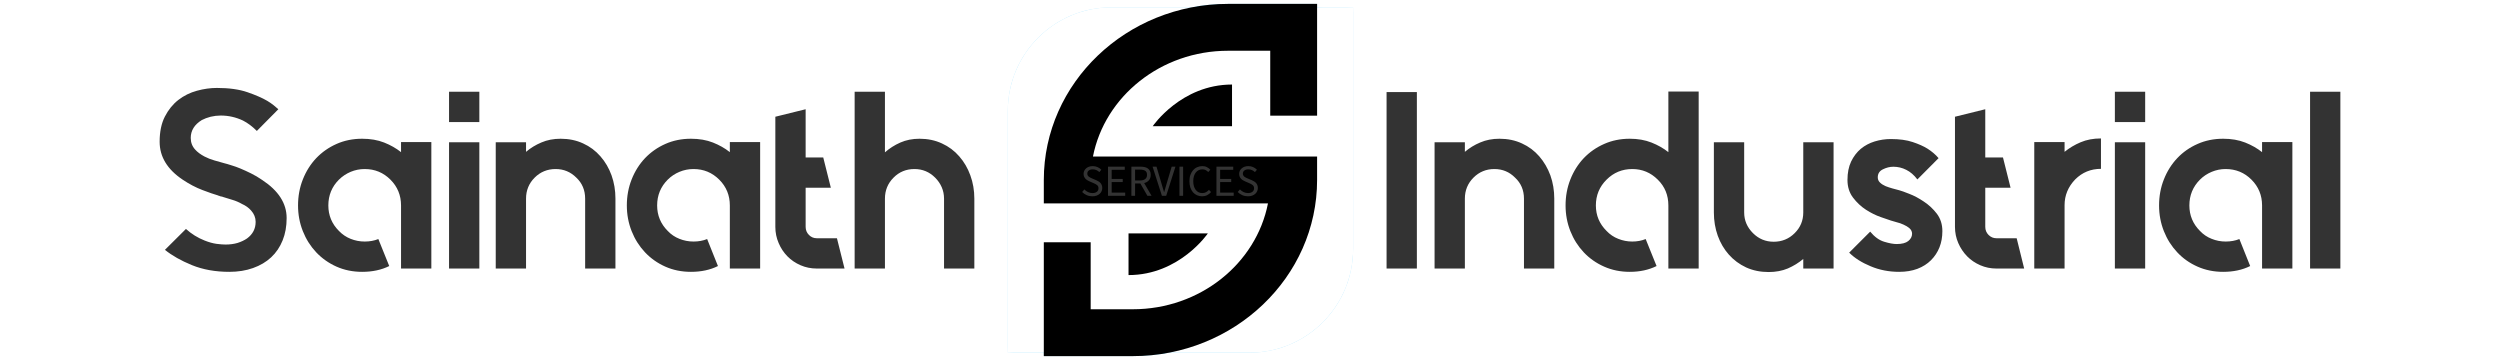<svg data-v-0dd9719b="" version="1.0" xmlns="http://www.w3.org/2000/svg" xmlns:xlink="http://www.w3.org/1999/xlink" width="100%" height="100%" viewBox="45 107 250 36" preserveAspectRatio="xMidYMid meet" color-interpolation-filters="sRGB" style="margin: auto;"> <rect data-v-0dd9719b="" x="0" y="0" width="100%" height="100%" fill="#ffffff00" fill-opacity="1" class="background"></rect> <g data-v-0dd9719b="" fill="#333" class="iconblsvg-g iconsvg" transform="translate(60.964,107.389)"><g class="tp-name" transform="translate(0,0)"><g data-gra="path-name" transform="translate(0, 8.405)"><g transform="scale(1)"><path d="M13.33-5.05L13.33-5.05Q13.33-3.81 12.93-2.82 12.53-1.82 11.78-1.12 11.04-0.43 9.97-0.05 8.91 0.33 7.6 0.33L7.6 0.33Q5.51 0.33 3.86-0.34 2.22-1.01 1.16-1.87L1.16-1.87 3.26-3.96Q4.09-3.21 5.13-2.8L5.13-2.8Q5.76-2.55 6.31-2.47 6.87-2.4 7.22-2.4L7.22-2.4Q7.88-2.4 8.42-2.56 8.96-2.73 9.37-3.01L9.37-3.01Q10.23-3.64 10.23-4.67L10.23-4.67Q10.23-5.3 9.77-5.81L9.77-5.81Q9.42-6.21 8.86-6.46L8.86-6.46Q8.41-6.72 7.9-6.87 7.4-7.02 6.99-7.15L6.99-7.15Q6.87-7.2 6.77-7.21 6.67-7.22 6.59-7.27L6.59-7.27Q6.54-7.27 6.44-7.32L6.44-7.32Q5.91-7.47 4.91-7.85 3.91-8.23 2.93-8.89L2.93-8.89Q0.63-10.43 0.63-12.68L0.63-12.68Q0.63-14.17 1.15-15.19 1.67-16.21 2.5-16.86 3.33-17.5 4.36-17.78 5.38-18.06 6.36-18.06L6.36-18.06Q8.18-18.06 9.42-17.63 10.66-17.2 11.39-16.77L11.39-16.77Q11.77-16.54 12.03-16.33 12.3-16.11 12.5-15.93L12.5-15.93 10.35-13.76Q9.67-14.44 8.96-14.8L8.96-14.8Q7.9-15.3 6.74-15.3L6.74-15.3Q6.24-15.3 5.73-15.18 5.23-15.05 4.85-14.85L4.85-14.85Q3.74-14.17 3.74-13.06L3.74-13.06Q3.74-12.37 4.19-11.89L4.19-11.89Q4.52-11.52 5.1-11.21L5.1-11.21Q5.58-10.96 6.11-10.81 6.64-10.66 7.1-10.53L7.1-10.53 7.4-10.45Q7.53-10.4 7.88-10.3 8.23-10.2 8.71-10 9.19-9.8 9.76-9.52 10.33-9.24 10.88-8.86L10.88-8.86Q13.33-7.25 13.33-5.05ZM24.77-12.65L27.8-12.65 27.8 0 24.77 0 24.77-6.31Q24.77-7.83 23.71-8.89L23.71-8.89Q22.65-9.95 21.14-9.95L21.14-9.95Q20.4-9.95 19.73-9.67 19.07-9.39 18.56-8.89L18.56-8.89Q17.5-7.83 17.5-6.31L17.5-6.31Q17.5-4.82 18.56-3.76L18.56-3.76Q19.07-3.23 19.73-2.97 20.4-2.7 21.14-2.7L21.14-2.7Q21.89-2.7 22.5-2.95L22.5-2.95 23.59-0.25Q22.42 0.33 20.88 0.33L20.88 0.33Q19.49 0.33 18.32-0.19 17.15-0.71 16.29-1.62 15.43-2.53 14.95-3.74 14.47-4.95 14.47-6.31L14.47-6.31Q14.47-7.7 14.95-8.91 15.43-10.13 16.29-11.04 17.15-11.94 18.32-12.46 19.49-12.98 20.88-12.98L20.88-12.98Q22.12-12.98 23.08-12.6 24.04-12.22 24.77-11.64L24.77-11.64 24.77-12.65ZM32.6 0L29.57 0 29.57-12.63 32.6-12.63 32.6 0ZM29.57-14.65L29.57-17.68 32.6-17.68 32.6-14.65 29.57-14.65ZM40.73-12.98L40.73-12.98Q41.97-12.98 42.98-12.51 43.99-12.05 44.71-11.22 45.43-10.4 45.82-9.32 46.21-8.23 46.21-6.99L46.21-6.99 46.21 0 43.18 0 43.18-6.99Q43.18-8.26 42.3-9.09L42.3-9.09Q41.44-9.95 40.23-9.95L40.23-9.95Q38.99-9.95 38.13-9.09L38.13-9.09Q37.27-8.23 37.27-6.99L37.27-6.99 37.27 0 34.24 0 34.24-12.63 37.27-12.63 37.27-11.67Q37.95-12.25 38.81-12.61 39.67-12.98 40.73-12.98ZM57.65-12.65L60.68-12.65 60.68 0 57.65 0 57.65-6.31Q57.65-7.83 56.59-8.89L56.59-8.89Q55.53-9.95 54.02-9.95L54.02-9.95Q53.28-9.95 52.61-9.67 51.94-9.39 51.44-8.89L51.44-8.89Q50.38-7.83 50.38-6.31L50.38-6.31Q50.38-4.82 51.44-3.76L51.44-3.76Q51.94-3.23 52.61-2.97 53.28-2.7 54.02-2.7L54.02-2.7Q54.77-2.7 55.38-2.95L55.38-2.95 56.46-0.25Q55.3 0.33 53.76 0.33L53.76 0.33Q52.37 0.33 51.2-0.19 50.03-0.71 49.17-1.62 48.31-2.53 47.83-3.74 47.35-4.95 47.35-6.31L47.35-6.31Q47.35-7.7 47.83-8.91 48.31-10.13 49.17-11.04 50.03-11.94 51.2-12.46 52.37-12.98 53.76-12.98L53.76-12.98Q55-12.98 55.96-12.6 56.92-12.22 57.65-11.64L57.65-11.64 57.65-12.65ZM68.36-3.03L69.12 0 66.34 0Q65.48 0 64.72-0.33 63.96-0.66 63.41-1.22 62.85-1.79 62.53-2.55 62.2-3.31 62.2-4.17L62.2-4.17 62.2-15.18 65.23-15.93 65.23-11.11 66.99-11.11 67.75-8.08 65.23-8.08 65.23-4.17Q65.23-3.69 65.56-3.36 65.88-3.03 66.34-3.03L66.34-3.03 68.36-3.03ZM76.62-12.98L76.62-12.98Q77.85-12.98 78.86-12.51 79.87-12.05 80.59-11.22 81.31-10.4 81.7-9.32 82.1-8.23 82.1-6.99L82.1-6.99 82.1 0 79.07 0 79.07-6.99Q79.07-7.6 78.84-8.13 78.61-8.66 78.18-9.09L78.18-9.09Q77.32-9.95 76.11-9.95L76.11-9.95Q74.87-9.95 74.02-9.09L74.02-9.09Q73.16-8.23 73.16-6.99L73.16-6.99 73.16 0 70.13 0 70.13-17.68 73.16-17.68 73.16-11.62Q73.84-12.22 74.7-12.6 75.56-12.98 76.62-12.98Z" transform="translate(-0.63, 18.06)"></path></g></g> <g transform="translate(84.47, 0)"><g><g fill="#49c7ff" class="imagesvg"><rect fill="#333" fill-opacity="0" stroke-width="2" x="0" y="0" width="35.223" height="35.223" class="image-rect"></rect> <svg viewBox="0 0 61.2 61.2" x="0" y="0" width="35.223" height="35.223" class="image-svg-svg bn" style="overflow: visible;"><g hollow-target="iconBnFill" mask="url(#84cc86a4-3709-4e09-8a6a-f07925026dbd)"><g><svg viewBox="0 0 100 100" xmlns="http://www.w3.org/2000/svg" style="overflow: visible;" width="60" height="60" x="0.6" y="0.6" filtersec="colorsb6482144655" filter="url(#mDKjNRdSBwWXnN3ebkJRG)"><g transform="scale(1, 1) skewX(0)"><path d="M30 0h70v70c0 16.569-13.431 30-30 30H0V30C0 13.431 13.431 0 30 0z" fill-rule="evenodd"></path></g><defs><filter id="mDKjNRdSBwWXnN3ebkJRG"><feColorMatrix type="matrix" values="0 0 0 0 0.285  0 0 0 0 0.777  0 0 0 0 0.996  0 0 0 1 0"></feColorMatrix></filter></defs></svg></g> <g><svg xmlns="http://www.w3.org/2000/svg" viewBox="0 0 75.81 97.71" width="61.2" height="61.2" x="0" y="0" class="image-svg-icon"><title>资源 126</title><path d="M24.69 97.71H0V66.13h13v18.58h11.69c18.66 0 34.23-12.68 37.49-29.36H0v-6.5C0 21.92 22.93 0 51.11 0h24.7v31h-13V13h-11.7c-18.65 0-34.22 12.68-37.48 29.35h62.18v6.5c0 26.94-22.93 48.86-51.12 48.86z" fill="#49c7ff"></path><path d="M52.21 22.37v11.56h-22s7.86-11.56 22-11.56zM23.5 75.23V63.67h22s-7.86 11.56-22 11.56z" fill="#333"></path></svg></g></g><mask id="84cc86a4-3709-4e09-8a6a-f07925026dbd"><g fill="white"><svg viewBox="0 0 100 100" xmlns="http://www.w3.org/2000/svg" style="overflow: visible;" width="60" height="60" x="0.6" y="0.6" filtersec="colorsb6482144655"><g transform="scale(1, 1) skewX(0)"><path d="M30 0h70v70c0 16.569-13.431 30-30 30H0V30C0 13.431 13.431 0 30 0z" fill-rule="evenodd"></path></g><defs></defs></svg></g> <g fill="black"><svg xmlns="http://www.w3.org/2000/svg" viewBox="0 0 75.81 97.71" width="61.2" height="61.2" x="0" y="0" class="image-svg-icon"><title>资源 126</title><path d="M24.69 97.71H0V66.13h13v18.58h11.69c18.66 0 34.23-12.68 37.49-29.36H0v-6.5C0 21.92 22.93 0 51.11 0h24.7v31h-13V13h-11.7c-18.65 0-34.22 12.68-37.48 29.35h62.18v6.5c0 26.94-22.93 48.86-51.12 48.86z"></path><path d="M52.21 22.37v11.56h-22s7.86-11.56 22-11.56zM23.5 75.23V63.67h22s-7.86 11.56-22 11.56z"></path></svg></g></mask></svg> <!----></g></g></g> <g data-gra="path-name-1" fill="#333" transform="translate(122.693, 8.405)"><g transform="scale(1)"><path d="M4.04-17.65L4.04-17.65 4.04 0 1.01 0 1.01-17.65 4.04-17.65ZM12.3-12.98L12.3-12.98Q13.54-12.98 14.55-12.51 15.56-12.05 16.28-11.22 16.99-10.4 17.39-9.32 17.78-8.23 17.78-6.99L17.78-6.99 17.78 0 14.75 0 14.75-6.99Q14.75-8.26 13.86-9.09L13.86-9.09Q13.01-9.95 11.79-9.95L11.79-9.95Q10.56-9.95 9.7-9.09L9.7-9.09Q8.84-8.23 8.84-6.99L8.84-6.99 8.84 0 5.81 0 5.81-12.63 8.84-12.63 8.84-11.67Q9.52-12.25 10.38-12.61 11.24-12.98 12.3-12.98ZM29.19-17.7L32.22-17.7 32.22 0 29.19 0 29.19-6.31Q29.19-7.85 28.13-8.89L28.13-8.89Q27.07-9.95 25.58-9.95L25.58-9.95Q24.07-9.95 23.01-8.89L23.01-8.89Q21.94-7.83 21.94-6.31L21.94-6.31Q21.94-4.82 23.01-3.76L23.01-3.76Q23.51-3.23 24.18-2.97 24.85-2.7 25.58-2.7L25.58-2.7Q26.31-2.7 26.92-2.95L26.92-2.95 28.01-0.25Q26.84 0.33 25.33 0.33L25.33 0.33Q23.94 0.33 22.77-0.19 21.59-0.71 20.73-1.62 19.87-2.53 19.39-3.74 18.91-4.95 18.91-6.31L18.91-6.31Q18.91-7.7 19.39-8.91 19.87-10.13 20.73-11.04 21.59-11.94 22.77-12.46 23.94-12.98 25.33-12.98L25.33-12.98Q26.54-12.98 27.5-12.6 28.46-12.22 29.19-11.64L29.19-11.64 29.19-17.7ZM42.68-12.63L45.71-12.63 45.71 0 42.68 0 42.68-0.96Q41.99-0.38 41.14-0.01 40.28 0.35 39.22 0.35L39.22 0.35Q37.98 0.35 36.97-0.11 35.96-0.58 35.24-1.39 34.52-2.2 34.13-3.28 33.74-4.37 33.74-5.61L33.74-5.61 33.74-12.63 36.77-12.63 36.77-5.61Q36.77-4.42 37.65-3.54L37.65-3.54Q38.51-2.68 39.72-2.68L39.72-2.68Q40.96-2.68 41.82-3.54L41.82-3.54Q42.68-4.39 42.68-5.61L42.68-5.61 42.68-12.63ZM52.27-7.83L52.27-7.83Q52.58-7.75 53.28-7.47 53.99-7.2 54.73-6.7 55.48-6.21 56.04-5.48 56.59-4.75 56.59-3.74L56.59-3.74Q56.59-2.85 56.3-2.12 56.01-1.39 55.45-0.83 54.9-0.28 54.09 0.03 53.28 0.33 52.27 0.33L52.27 0.33Q50.73 0.33 49.41-0.23 48.08-0.78 47.27-1.59L47.27-1.59 49.37-3.69Q50.03-2.9 50.77-2.68 51.52-2.45 52.02-2.45L52.02-2.45Q52.8-2.45 53.18-2.75 53.56-3.06 53.56-3.48L53.56-3.48Q53.56-3.79 53.31-4.02 53.06-4.24 52.71-4.39 52.37-4.55 52.02-4.63 51.67-4.72 51.44-4.8L51.44-4.8Q51.14-4.9 50.42-5.15 49.7-5.4 48.95-5.88 48.21-6.36 47.65-7.1 47.1-7.83 47.1-8.86L47.1-8.86Q47.1-9.92 47.46-10.69 47.83-11.46 48.43-11.97 49.04-12.47 49.82-12.71 50.61-12.95 51.44-12.95L51.44-12.95Q52.73-12.95 53.62-12.65 54.52-12.35 55.1-11.99L55.1-11.99Q55.76-11.57 56.21-11.04L56.21-11.04 54.09-8.91Q53.59-9.57 52.98-9.87 52.37-10.18 51.69-10.18L51.69-10.18Q51.16-10.18 50.64-9.92 50.13-9.67 50.13-9.12L50.13-9.12Q50.13-8.81 50.35-8.6 50.58-8.38 50.91-8.24 51.24-8.11 51.6-8.01 51.97-7.9 52.27-7.83ZM64.02-3.03L64.77 0 61.99 0Q61.14 0 60.38-0.33 59.62-0.66 59.07-1.22 58.51-1.79 58.18-2.55 57.85-3.31 57.85-4.17L57.85-4.17 57.85-15.18 60.88-15.93 60.88-11.11 62.65-11.11 63.41-8.08 60.88-8.08 60.88-4.17Q60.88-3.69 61.21-3.36 61.54-3.03 61.99-3.03L61.99-3.03 64.02-3.03ZM68.81-11.67L68.81-11.67Q69.52-12.25 70.42-12.63 71.31-13.01 72.45-13.01L72.45-13.01 72.45-9.97Q70.93-9.97 69.87-8.91L69.87-8.91Q68.81-7.8 68.81-6.34L68.81-6.34 68.81 0 65.78 0 65.78-6.34 65.78-12.65 68.81-12.65 68.81-11.67ZM76.87 0L73.84 0 73.84-12.63 76.87-12.63 76.87 0ZM73.84-14.65L73.84-17.68 76.87-17.68 76.87-14.65 73.84-14.65ZM88.56-12.65L91.59-12.65 91.59 0 88.56 0 88.56-6.31Q88.56-7.83 87.5-8.89L87.5-8.89Q86.44-9.95 84.92-9.95L84.92-9.95Q84.19-9.95 83.52-9.67 82.85-9.39 82.35-8.89L82.35-8.89Q81.29-7.83 81.29-6.31L81.29-6.31Q81.29-4.82 82.35-3.76L82.35-3.76Q82.85-3.23 83.52-2.97 84.19-2.7 84.92-2.7L84.92-2.7Q85.68-2.7 86.29-2.95L86.29-2.95 87.37-0.25Q86.21 0.33 84.67 0.33L84.67 0.33Q83.28 0.33 82.11-0.19 80.93-0.71 80.08-1.62 79.22-2.53 78.74-3.74 78.26-4.95 78.26-6.31L78.26-6.31Q78.26-7.7 78.74-8.91 79.22-10.13 80.08-11.04 80.93-11.94 82.11-12.46 83.28-12.98 84.67-12.98L84.67-12.98Q85.91-12.98 86.87-12.6 87.83-12.22 88.56-11.64L88.56-11.64 88.56-12.65ZM96.39 0L96.39 0 93.36 0 93.36-17.68 96.39-17.68 96.39 0Z" transform="translate(-1.01, 18.06)"></path></g></g></g> <g data-gra="path-slogan" fill-rule="" class="tp-slogan iconsvg-slogansvg" fill="#333" transform="translate(92.251,16.223)"><!----> <!----> <g transform="scale(1, 1)"><g transform="scale(0.37)"><path d="M1.10-1.72L0.50-1.02C0.85-0.66 1.26-0.38 1.73-0.17C2.20 0.04 2.71 0.14 3.26 0.14C3.68 0.14 4.05 0.09 4.38-0.03C4.71-0.15 4.99-0.31 5.22-0.51C5.45-0.71 5.63-0.95 5.75-1.22C5.88-1.50 5.94-1.79 5.94-2.10C5.94-2.39 5.90-2.64 5.81-2.86C5.73-3.08 5.62-3.27 5.47-3.44C5.33-3.60 5.16-3.75 4.96-3.87C4.76-3.99 4.54-4.10 4.32-4.20L3.20-4.68C3.04-4.74 2.89-4.81 2.74-4.89C2.58-4.97 2.44-5.05 2.32-5.15C2.19-5.25 2.09-5.37 2.01-5.50C1.93-5.63 1.90-5.80 1.90-5.99C1.90-6.35 2.03-6.63 2.30-6.83C2.57-7.04 2.92-7.14 3.36-7.14C3.73-7.14 4.06-7.07 4.35-6.94C4.64-6.81 4.91-6.63 5.15-6.40L5.69-7.04C5.41-7.33 5.07-7.57 4.67-7.75C4.27-7.93 3.83-8.02 3.36-8.02C3-8.02 2.67-7.96 2.37-7.86C2.07-7.76 1.81-7.61 1.59-7.42C1.37-7.23 1.20-7.01 1.07-6.76C0.95-6.50 0.89-6.22 0.89-5.93C0.89-5.64 0.94-5.39 1.03-5.17C1.13-4.95 1.25-4.76 1.40-4.60C1.56-4.44 1.73-4.30 1.92-4.19C2.11-4.08 2.30-3.98 2.48-3.90L3.61-3.41C3.80-3.32 3.97-3.24 4.13-3.16C4.29-3.08 4.43-2.99 4.54-2.89C4.66-2.79 4.75-2.67 4.82-2.53C4.89-2.39 4.92-2.22 4.92-2.02C4.92-1.63 4.78-1.32 4.49-1.09C4.20-0.85 3.80-0.73 3.28-0.73C2.87-0.73 2.47-0.82 2.09-1.00C1.71-1.18 1.38-1.42 1.10-1.72ZM7.49-7.87L7.49 0L12.14 0L12.14-0.85L8.48-0.85L8.48-3.71L11.47-3.71L11.47-4.56L8.48-4.56L8.48-7.03L12.02-7.03L12.02-7.87ZM14.81-4.14L14.81-7.07L16.13-7.07C16.74-7.07 17.22-6.96 17.54-6.76C17.87-6.55 18.04-6.18 18.04-5.66C18.04-5.15 17.87-4.77 17.54-4.52C17.22-4.27 16.74-4.14 16.13-4.14ZM18.13 0L19.26 0L17.27-3.43C17.80-3.57 18.23-3.82 18.55-4.19C18.87-4.56 19.03-5.05 19.03-5.66C19.03-6.07 18.96-6.42 18.83-6.70C18.69-6.98 18.50-7.20 18.26-7.38C18.01-7.56 17.72-7.68 17.38-7.76C17.04-7.83 16.67-7.87 16.27-7.87L13.81-7.87L13.81 0L14.81 0L14.81-3.32L16.24-3.32ZM19.54-7.87L22.06 0L23.22 0L25.72-7.87L24.70-7.87L23.44-3.62C23.30-3.15 23.18-2.72 23.06-2.32C22.95-1.92 22.82-1.48 22.68-1.02L22.63-1.02C22.48-1.48 22.35-1.92 22.24-2.32C22.13-2.72 22.01-3.15 21.86-3.62L20.60-7.87ZM26.80-7.87L26.80 0L27.79 0L27.79-7.87ZM29.50-3.94C29.50-3.30 29.58-2.72 29.75-2.21C29.93-1.71 30.17-1.28 30.47-0.93C30.78-0.58 31.15-0.32 31.57-0.13C31.99 0.05 32.44 0.14 32.94 0.14C33.44 0.14 33.89 0.04 34.28-0.16C34.68-0.36 35.03-0.64 35.34-1.00L34.78-1.61C34.52-1.33 34.25-1.11 33.97-0.96C33.68-0.81 33.35-0.73 32.96-0.73C32.59-0.73 32.25-0.81 31.95-0.96C31.65-1.11 31.40-1.33 31.19-1.61C30.98-1.89 30.82-2.23 30.70-2.62C30.59-3.02 30.53-3.46 30.53-3.96C30.53-4.45 30.59-4.89 30.71-5.28C30.83-5.67 31.00-6.01 31.21-6.28C31.43-6.56 31.69-6.77 31.99-6.92C32.30-7.07 32.64-7.14 33.01-7.14C33.35-7.14 33.64-7.07 33.89-6.94C34.15-6.81 34.38-6.63 34.58-6.41L35.15-7.04C34.92-7.30 34.62-7.53 34.26-7.72C33.90-7.92 33.48-8.02 33-8.02C32.50-8.02 32.03-7.92 31.60-7.73C31.17-7.55 30.80-7.28 30.49-6.92C30.18-6.57 29.94-6.14 29.76-5.64C29.58-5.14 29.50-4.57 29.50-3.94ZM36.80-7.87L36.80 0L41.46 0L41.46-0.85L37.80-0.85L37.80-3.71L40.79-3.71L40.79-4.56L37.80-4.56L37.80-7.03L41.34-7.03L41.34-7.87ZM43.15-1.72L42.55-1.02C42.90-0.66 43.30-0.38 43.78-0.17C44.25 0.04 44.76 0.14 45.31 0.14C45.73 0.14 46.10 0.09 46.43-0.03C46.76-0.15 47.04-0.31 47.27-0.51C47.50-0.71 47.68-0.95 47.80-1.22C47.93-1.50 47.99-1.79 47.99-2.10C47.99-2.39 47.95-2.64 47.86-2.86C47.78-3.08 47.66-3.27 47.52-3.44C47.38-3.60 47.20-3.75 47.00-3.87C46.80-3.99 46.59-4.10 46.37-4.20L45.25-4.68C45.09-4.74 44.94-4.81 44.78-4.89C44.63-4.97 44.49-5.05 44.36-5.15C44.24-5.25 44.13-5.37 44.06-5.50C43.98-5.63 43.94-5.80 43.94-5.99C43.94-6.35 44.08-6.63 44.35-6.83C44.61-7.04 44.97-7.14 45.41-7.14C45.78-7.14 46.11-7.07 46.40-6.94C46.69-6.81 46.96-6.63 47.20-6.40L47.74-7.04C47.46-7.33 47.12-7.57 46.72-7.75C46.32-7.93 45.88-8.02 45.41-8.02C45.05-8.02 44.72-7.96 44.42-7.86C44.12-7.76 43.86-7.61 43.64-7.42C43.42-7.23 43.25-7.01 43.12-6.76C43.00-6.50 42.94-6.22 42.94-5.93C42.94-5.64 42.98-5.39 43.08-5.17C43.18-4.95 43.30-4.76 43.45-4.60C43.60-4.44 43.78-4.30 43.97-4.19C44.16-4.08 44.35-3.98 44.53-3.90L45.66-3.41C45.84-3.32 46.02-3.24 46.18-3.16C46.34-3.08 46.47-2.99 46.59-2.89C46.71-2.79 46.80-2.67 46.87-2.53C46.93-2.39 46.97-2.22 46.97-2.02C46.97-1.63 46.82-1.32 46.54-1.09C46.25-0.85 45.84-0.73 45.32-0.73C44.92-0.73 44.52-0.82 44.14-1.00C43.76-1.18 43.43-1.42 43.15-1.72Z" transform="translate(-0.504, 8.016)"></path></g></g></g></g><defs v-gra="od"></defs></svg>
